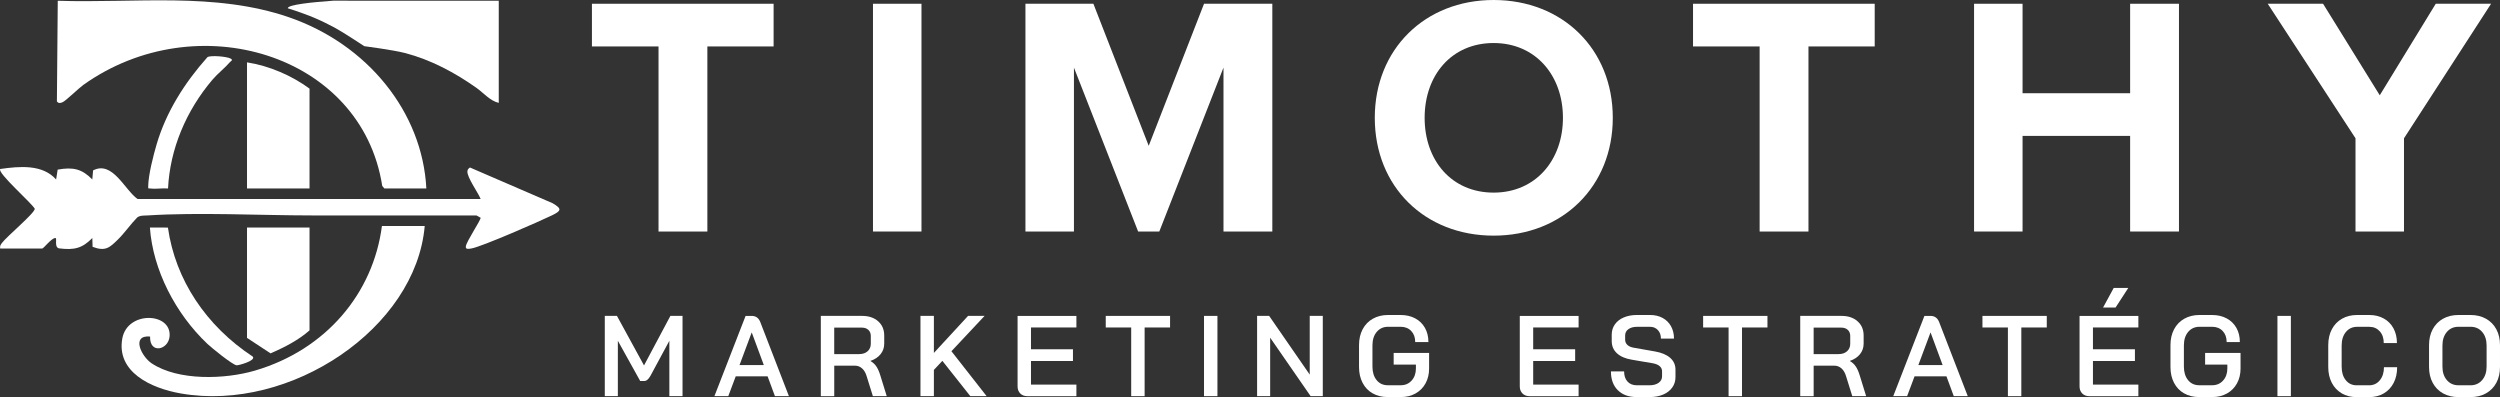 <?xml version="1.0" encoding="UTF-8"?>
<svg id="Camada_2" data-name="Camada 2" xmlns="http://www.w3.org/2000/svg" viewBox="0 0 1330.01 211.25">
  <rect x="0" y="0" width="1330.01" height="211.25" fill="#333333" stroke="none"/>
  <defs>
    <style>
      .cls-1 {
        fill: #fff;
      }
    </style>
  </defs>
  <g id="Camada_1-2" data-name="Camada 1">
    <g>
      <path class="cls-1" d="M226.82,100.27h-22.32l-1.15-1.35C192.39,28.49,104.4,2.38,44.33,45.17c-2.41,1.72-9.29,8.44-10.97,9.17-1.25.54-2.15.79-3.09-.38L30.73.41c41.18,1.36,83.67-4.77,123.01,8.78,41.6,14.32,70.99,50.3,73.08,91.09Z"/>
      <path class="cls-1" d="M.1,132.23c-.23-1.24.13-1.85.83-2.84,2.48-3.47,17.58-15.96,17.58-18.33-1.75-3.15-20-19.09-18.41-21.16,10.34-1.47,22.51-2.58,29.75,5.58l.83-5.24c8.23-1.5,12.99-.35,18.43,5.24l.41-4.82c10.37-5.39,16.75,10.33,23.67,15.21h182.52c-1.34-3.43-7.33-11.56-7.05-14.78.09-1.02.56-1.37,1.36-1.98l43.95,18.99c5.13,2.98,4.66,4.05-.28,6.45-6.41,3.12-37.54,16.76-42.85,17.62-1.46.24-3.3.68-3.01-1.15.44-2.8,7.95-13.83,7.87-15.19l-2.17-1.19c-29.14.03-58.66-.01-87.5-.03-28-.02-60.15-1.74-87.61,0-1.87.12-3.82-.11-5.41,1.07-3.54,3.6-6.77,8.31-10.3,11.76-4.34,4.23-6.56,6.49-13.46,3.87l-.13-4.68c-5.4,5.5-9.64,6.52-17.81,5.48-2.67-.8-.68-5.51-1.88-5.49-2.01-.03-6.23,5.6-6.99,5.6H.1Z"/>
      <path class="cls-1" d="M225.95,120.25c-4.66,54.21-71.33,99.15-129.59,89.1-16.37-2.82-34.6-11.63-31.27-29.39,2.75-14.66,26.14-13.82,25.14-1.09-.58,7.35-10.7,9.7-10.38.16-10.23-.89-4.66,10.61.84,14.27,14.13,9.4,38.99,8.54,54.91,3.87,37.89-11.11,62.93-41.15,67.59-76.92h22.76Z"/>
      <path class="cls-1" d="M265.34.41v54.32c-4.56-1.01-8.15-5.36-11.84-7.97-11.46-8.09-24.19-14.98-38.26-18.61-6.23-1.6-21.45-3.59-21.45-3.59,0,0-11.49-7.59-15.56-9.75-7.07-3.74-12.29-6.31-25.14-10.42.02-1.93,13.14-3.22,24.25-4.02l88.01.03Z"/>
      <path class="cls-1" d="M164.67,121.04v54.72c-5.96,5.25-13.3,8.98-20.72,12.24l-12.54-8.24v-58.72h33.26Z"/>
      <path class="cls-1" d="M164.67,100.27h-33.26V33.17c11.89,1.85,23.87,7.07,33.26,13.98v53.13Z"/>
      <path class="cls-1" d="M89.34,121.08c3.93,27.82,20.4,52.37,45.15,68.64,1.8,2.19-7.76,4.75-8.64,4.62-2.28-.34-13.26-9.27-15.48-11.37-17.06-16.13-29.05-39.51-30.62-61.94l9.59.04Z"/>
      <path class="cls-1" d="M89.39,100.28c-2.9-.28-6.44.38-9.22,0-1.35-.19-1.34.48-1.32-1.21.08-6.02,2.71-16.28,4.48-22.3,5.04-17.15,14.86-32.73,27.07-46.4,1.9-1.05,10.32-.3,12.27.78,1.59.88.19,1.25-.45,2.01-2.55,2.99-6.48,6.04-9.17,9.21-14.04,16.54-22.63,36.89-23.65,57.9Z"/>
    </g>
    <g>
      <path class="cls-1" d="M350.34,123.17V24.71h-35.43V2h96.65v22.71h-35.24v98.47h-25.98Z"/>
      <path class="cls-1" d="M464.43,123.17V2h25.8v121.17h-25.8Z"/>
      <path class="cls-1" d="M650.9,123.17V35.97l-34.15,87.2h-11.26l-34.15-87.2v87.2h-25.8V2h36.15l29.43,75.58L640.55,2h36.33v121.17h-25.98Z"/>
      <path class="cls-1" d="M794.61,0c36.7,0,63.4,26.16,63.4,62.68s-26.71,62.68-63.4,62.68-63.22-26.16-63.22-62.68S758.09,0,794.61,0ZM794.61,22.89c-22.35,0-36.7,17.08-36.7,39.79s14.35,39.79,36.7,39.79,36.88-17.26,36.88-39.79-14.53-39.79-36.88-39.79Z"/>
      <path class="cls-1" d="M936.13,123.17V24.71h-35.43V2h96.65v22.71h-35.24v98.47h-25.98Z"/>
      <path class="cls-1" d="M1133.24,123.17v-50.87h-57.23v50.87h-25.8V2h25.8v47.6h57.23V2h25.98v121.17h-25.98Z"/>
      <path class="cls-1" d="M1253.14,123.17v-49.6L1206.45,2h29.43l30.16,48.69,29.79-48.69h29.43l-46.33,71.58v49.6h-25.8Z"/>
    </g>
    <g>
      <path class="cls-1" d="M321.75,168.06h6.47l14.4,26.35,14.03-26.35h6.46v42.7h-7.01v-29.46l-10.07,18.67c-.57.98-1.12,1.68-1.65,2.1-.53.43-1.12.64-1.77.64h-2.01l-11.9-21.41v29.46h-6.95v-42.7Z"/>
      <path class="cls-1" d="M408.37,200.21h-16.96l-3.96,10.55h-7.38l16.59-42.7h3.23c2.2,0,3.72,1.08,4.57,3.23l15.25,39.47h-7.44l-3.9-10.55ZM393.43,194.23h12.93l-6.41-17.32h-.06l-6.47,17.32Z"/>
      <path class="cls-1" d="M436.68,168.06h22.02c3.5,0,6.32.96,8.48,2.87,2.16,1.91,3.23,4.43,3.23,7.56v4.33c0,2.12-.64,3.98-1.92,5.58-1.28,1.61-3.06,2.8-5.34,3.57v.12c1.3.77,2.35,1.76,3.14,2.96.79,1.2,1.47,2.76,2.04,4.67l3.42,11.04h-7.38l-3.29-10.55c-.53-1.83-1.34-3.23-2.44-4.21-1.1-.98-2.38-1.46-3.84-1.46h-10.98v16.23h-7.14v-42.7ZM457.11,188.38c1.87,0,3.36-.51,4.48-1.52,1.12-1.02,1.68-2.34,1.68-3.96v-4.21c0-1.3-.43-2.36-1.28-3.17-.85-.81-1.99-1.22-3.42-1.22h-14.76v14.09h13.3Z"/>
      <path class="cls-1" d="M516.22,210.76l-14.88-18.79-4.51,4.82v13.97h-7.14v-42.7h7.14v19.7l18.18-19.7h8.78l-17.63,18.79,18.73,23.91h-8.66Z"/>
      <path class="cls-1" d="M542.79,209.33c-.96-.96-1.43-2.21-1.43-3.75v-37.51h31.29v6.16h-24.16v11.59h22.33v6.22h-22.33v12.57h24.16v6.16h-26.05c-1.59,0-2.86-.48-3.81-1.43Z"/>
      <path class="cls-1" d="M601.8,174.22h-13.54v-6.16h34.22v6.16h-13.54v36.54h-7.14v-36.54Z"/>
      <path class="cls-1" d="M640.54,168.06h7.14v42.7h-7.14v-42.7Z"/>
      <path class="cls-1" d="M668.78,168.06h6.41l21.59,31.23v-31.23h6.95v42.7h-6.47l-21.53-31.11v31.11h-6.95v-42.7Z"/>
      <path class="cls-1" d="M730.24,209.27c-2.3-1.32-4.08-3.19-5.34-5.61-1.26-2.42-1.89-5.22-1.89-8.39v-11.71c0-3.17.64-5.97,1.92-8.39,1.28-2.42,3.09-4.29,5.43-5.61,2.34-1.32,5.03-1.98,8.08-1.98h6.71c2.93,0,5.51.6,7.75,1.8,2.24,1.2,3.97,2.89,5.19,5.06,1.22,2.18,1.83,4.69,1.83,7.53h-7.02c0-2.44-.71-4.4-2.13-5.89-1.42-1.48-3.29-2.23-5.61-2.23h-6.71c-2.48,0-4.48.91-6.01,2.71s-2.29,4.22-2.29,7.23v11.22c0,3.01.74,5.42,2.23,7.23,1.48,1.81,3.45,2.71,5.89,2.71h6.95c2.36,0,4.29-.83,5.79-2.5,1.5-1.67,2.26-3.8,2.26-6.41v-2.07h-11.83v-6.22h18.85v8.3c0,2.97-.63,5.6-1.89,7.9-1.26,2.3-3.03,4.09-5.31,5.37s-4.9,1.92-7.87,1.92h-6.95c-3.05,0-5.72-.66-8.02-1.98Z"/>
      <path class="cls-1" d="M809.96,209.33c-.96-.96-1.43-2.21-1.43-3.75v-37.51h31.29v6.16h-24.16v11.59h22.33v6.22h-22.33v12.57h24.16v6.16h-26.05c-1.59,0-2.86-.48-3.81-1.43Z"/>
      <path class="cls-1" d="M860.68,207.59c-2.44-2.44-3.66-5.77-3.66-10h7.01c0,2.28.6,4.08,1.8,5.4,1.2,1.32,2.86,1.98,4.97,1.98h6.77c1.99,0,3.6-.44,4.82-1.31,1.22-.87,1.83-2.02,1.83-3.45v-2.68c0-1.1-.43-2.01-1.28-2.75-.85-.73-2.07-1.24-3.66-1.52l-11.1-1.89c-3.46-.57-6.11-1.71-7.96-3.42-1.85-1.71-2.78-3.88-2.78-6.53v-3.36c0-2.07.56-3.9,1.68-5.49,1.12-1.59,2.69-2.82,4.73-3.69,2.03-.87,4.39-1.31,7.08-1.31h6.89c2.52,0,4.75.52,6.68,1.56,1.93,1.04,3.42,2.51,4.48,4.42,1.06,1.91,1.59,4.11,1.59,6.59h-6.95c0-1.87-.54-3.39-1.62-4.54-1.08-1.16-2.47-1.74-4.18-1.74h-6.89c-1.91,0-3.45.42-4.61,1.25-1.16.83-1.74,1.96-1.74,3.38v2.2c0,1.14.41,2.08,1.22,2.84.81.75,1.99,1.25,3.54,1.49l11.1,1.95c3.5.61,6.19,1.74,8.08,3.39,1.89,1.65,2.84,3.75,2.84,6.31v3.96c0,2.07-.57,3.91-1.71,5.52-1.14,1.61-2.75,2.86-4.82,3.75-2.07.89-4.45,1.34-7.14,1.34h-7.01c-4.23,0-7.56-1.22-10-3.66Z"/>
      <path class="cls-1" d="M919.61,174.22h-13.54v-6.16h34.22v6.16h-13.54v36.54h-7.14v-36.54Z"/>
      <path class="cls-1" d="M957.73,168.06h22.02c3.5,0,6.32.96,8.48,2.87,2.16,1.91,3.23,4.43,3.23,7.56v4.33c0,2.12-.64,3.98-1.92,5.58-1.28,1.61-3.06,2.8-5.34,3.57v.12c1.3.77,2.35,1.76,3.14,2.96.79,1.2,1.47,2.76,2.04,4.67l3.42,11.04h-7.38l-3.29-10.55c-.53-1.83-1.34-3.23-2.44-4.21-1.1-.98-2.38-1.46-3.84-1.46h-10.98v16.23h-7.14v-42.7ZM978.17,188.38c1.87,0,3.36-.51,4.48-1.52,1.12-1.02,1.68-2.34,1.68-3.96v-4.21c0-1.3-.43-2.36-1.28-3.17-.85-.81-1.99-1.22-3.42-1.22h-14.76v14.09h13.3Z"/>
      <path class="cls-1" d="M1035.51,200.21h-16.96l-3.96,10.55h-7.38l16.59-42.7h3.23c2.2,0,3.72,1.08,4.58,3.23l15.25,39.47h-7.44l-3.9-10.55ZM1020.56,194.23h12.93l-6.4-17.32h-.06l-6.47,17.32Z"/>
      <path class="cls-1" d="M1068.21,174.22h-13.54v-6.16h34.22v6.16h-13.54v36.54h-7.14v-36.54Z"/>
      <path class="cls-1" d="M1107.76,209.33c-.96-.96-1.43-2.21-1.43-3.75v-37.51h31.29v6.16h-24.16v11.59h22.33v6.22h-22.33v12.57h24.16v6.16h-26.05c-1.59,0-2.86-.48-3.81-1.43ZM1124.51,153.18h7.75l-6.77,10.43h-6.65l5.67-10.43Z"/>
      <path class="cls-1" d="M1161.93,209.27c-2.3-1.32-4.08-3.19-5.34-5.61-1.26-2.42-1.89-5.22-1.89-8.39v-11.71c0-3.17.64-5.97,1.92-8.39,1.28-2.42,3.09-4.29,5.43-5.61,2.34-1.32,5.03-1.98,8.08-1.98h6.71c2.93,0,5.51.6,7.75,1.8,2.24,1.2,3.96,2.89,5.19,5.06,1.22,2.18,1.83,4.69,1.83,7.53h-7.02c0-2.44-.71-4.4-2.13-5.89-1.42-1.48-3.29-2.23-5.61-2.23h-6.71c-2.48,0-4.48.91-6.01,2.71-1.53,1.81-2.29,4.22-2.29,7.23v11.22c0,3.01.74,5.42,2.23,7.23,1.48,1.81,3.45,2.71,5.89,2.71h6.95c2.36,0,4.29-.83,5.79-2.5,1.5-1.67,2.26-3.8,2.26-6.41v-2.07h-11.83v-6.22h18.85v8.3c0,2.97-.63,5.6-1.89,7.9-1.26,2.3-3.03,4.09-5.31,5.37-2.28,1.28-4.9,1.92-7.87,1.92h-6.95c-3.05,0-5.72-.66-8.02-1.98Z"/>
      <path class="cls-1" d="M1211.61,168.06h7.14v42.7h-7.14v-42.7Z"/>
      <path class="cls-1" d="M1245.84,209.27c-2.28-1.32-4.05-3.19-5.31-5.61-1.26-2.42-1.89-5.22-1.89-8.39v-11.71c0-3.17.64-5.97,1.92-8.39,1.28-2.42,3.08-4.29,5.4-5.61,2.32-1.32,5-1.98,8.05-1.98h6.47c2.89,0,5.45.62,7.69,1.86,2.24,1.24,3.96,2.99,5.18,5.25,1.22,2.26,1.83,4.87,1.83,7.84h-7.01c0-2.6-.71-4.7-2.14-6.28s-3.27-2.38-5.55-2.38h-6.47c-2.48,0-4.47.92-5.98,2.75-1.51,1.83-2.26,4.23-2.26,7.2v11.22c0,3.01.73,5.42,2.2,7.23,1.46,1.81,3.39,2.71,5.79,2.71h6.59c2.36,0,4.27-.89,5.73-2.68,1.46-1.79,2.2-4.11,2.2-6.95h7.01c0,3.17-.62,5.96-1.86,8.36-1.24,2.4-2.99,4.26-5.25,5.58-2.26,1.32-4.87,1.98-7.84,1.98h-6.59c-3.01,0-5.65-.66-7.93-1.98Z"/>
      <path class="cls-1" d="M1299.7,209.27c-2.36-1.32-4.19-3.19-5.49-5.61-1.3-2.42-1.95-5.22-1.95-8.39v-11.71c0-3.17.65-5.97,1.95-8.39,1.3-2.42,3.13-4.29,5.49-5.61,2.36-1.32,5.08-1.98,8.17-1.98h6.47c3.09,0,5.83.66,8.2,1.98,2.38,1.32,4.22,3.19,5.52,5.61,1.3,2.42,1.95,5.22,1.95,8.39v11.71c0,3.17-.65,5.97-1.95,8.39-1.3,2.42-3.14,4.29-5.52,5.61-2.38,1.32-5.11,1.98-8.2,1.98h-6.47c-3.09,0-5.82-.66-8.17-1.98ZM1314.34,204.97c2.52,0,4.58-.92,6.16-2.75s2.38-4.23,2.38-7.2v-11.22c0-2.97-.78-5.37-2.35-7.2-1.57-1.83-3.63-2.75-6.19-2.75h-6.41c-2.56,0-4.63.92-6.19,2.75s-2.35,4.23-2.35,7.2v11.22c0,2.97.78,5.37,2.35,7.2s3.63,2.75,6.19,2.75h6.41Z"/>
    </g>
  </g>
</svg>